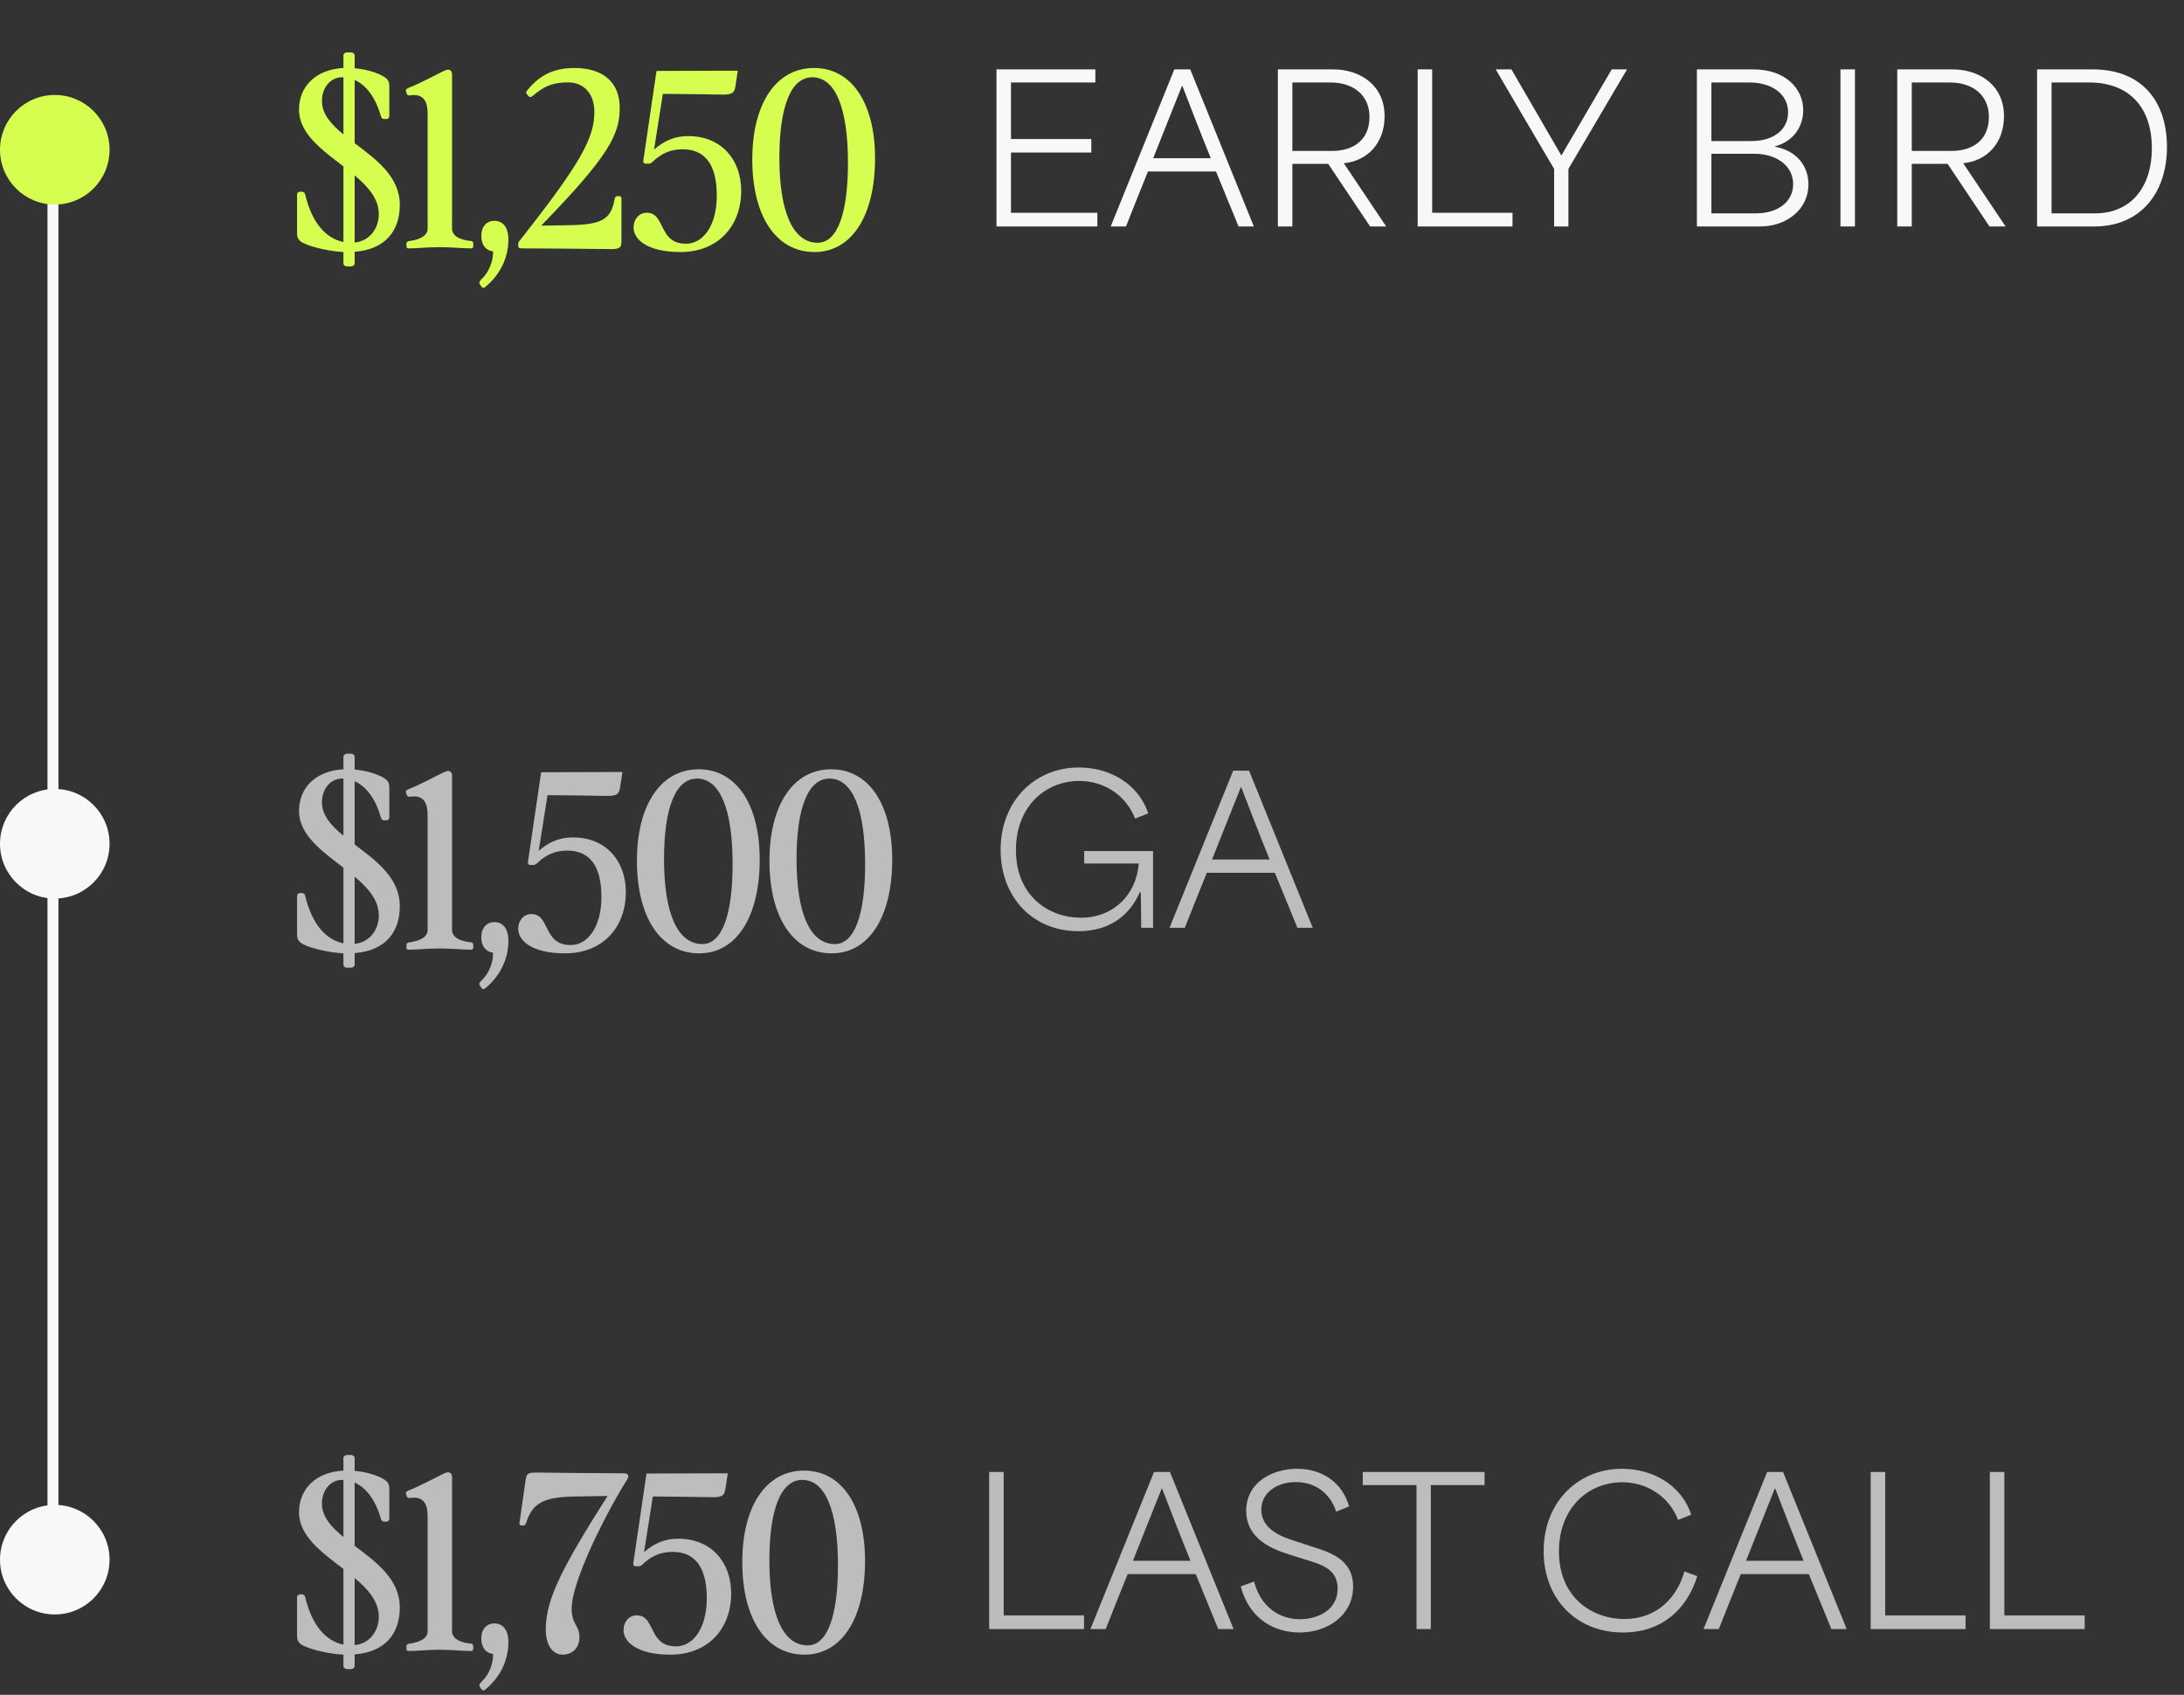 <svg width="299" height="232" viewBox="0 0 299 232" fill="none" xmlns="http://www.w3.org/2000/svg">
<rect x="0" y="0" width="299" height="232" fill="#333333" stroke="none"/>
<path d="M47.518 36.473C47.284 36.473 47.017 36.306 47.017 36.072V34.501C44.511 34.367 41.737 33.566 41.103 32.998C40.769 32.697 40.668 32.396 40.668 31.928V26.649C40.668 26.415 40.835 26.248 41.069 26.248H41.303C41.537 26.248 41.704 26.348 41.771 26.582C42.706 30.525 44.611 32.63 47.017 33.131V22.773C44.11 20.534 40.936 18.296 40.936 15.021C40.936 11.813 43.241 9.508 47.017 9.307V7.57C47.017 7.336 47.284 7.169 47.518 7.169H48.053C48.286 7.169 48.554 7.336 48.554 7.57V9.341C50.425 9.508 52.129 10.109 52.864 10.711C53.198 11.011 53.299 11.312 53.299 11.78V15.89C53.299 16.124 53.132 16.291 52.898 16.291H52.63C52.396 16.291 52.229 16.191 52.163 15.957C51.361 13.117 49.991 11.58 48.554 10.945V19.599C51.461 21.804 54.735 24.143 54.735 28.052C54.735 31.561 52.797 34.134 48.554 34.468V36.072C48.554 36.306 48.286 36.473 48.053 36.473H47.518ZM44.076 13.818C44.076 15.623 45.346 17.026 47.017 18.396V10.577H46.816C45.313 10.577 44.076 11.914 44.076 13.818ZM48.554 33.198C50.659 32.998 51.862 31.193 51.862 29.322C51.862 27.217 50.392 25.546 48.554 24.009V33.198ZM55.94 34C55.74 34 55.639 33.933 55.639 33.599V33.432C55.639 33.131 55.773 33.031 56.04 32.998C57.778 32.764 58.546 32.129 58.546 31.294V15.623C58.546 13.985 58.078 12.782 56.174 13.05C55.873 13.083 55.773 13.05 55.673 12.782L55.606 12.582C55.506 12.281 55.572 12.181 56.04 11.98C57.544 11.412 59.682 10.21 60.919 9.642C61.453 9.408 61.888 9.575 61.888 10.21V31.294C61.888 32.162 62.723 32.831 64.527 32.998C64.694 33.031 64.795 33.131 64.795 33.432V33.599C64.795 33.933 64.694 34 64.494 34C63.124 34 62.055 33.833 60.184 33.833C58.312 33.833 57.31 34 55.94 34ZM66.395 39.313C66.228 39.446 66.061 39.446 65.894 39.212L65.693 38.912C65.526 38.645 65.693 38.444 66.028 38.11C66.963 37.208 67.564 35.637 67.498 34.401C66.495 34.301 65.894 33.499 65.894 32.296C65.894 31.026 66.596 30.224 67.698 30.224C68.767 30.224 69.603 31.026 69.603 32.797C69.603 34.735 68.868 37.308 66.395 39.313ZM83.642 34.1C80.836 34.067 74.487 34 71.447 34C71.046 34 70.945 33.9 70.945 33.633V33.432C70.945 33.165 71.012 33.098 71.313 32.73C79.533 22.305 81.37 18.864 81.37 15.322C81.37 12.749 79.867 11.279 77.795 11.279C75.69 11.279 74.52 11.78 72.984 13.083C72.716 13.317 72.482 13.351 72.282 13.083L72.182 12.95C71.981 12.682 71.981 12.615 72.148 12.415C73.719 10.444 75.623 9.307 78.63 9.307C82.673 9.307 84.845 11.346 84.845 14.787C84.845 18.463 83.275 21.436 74.086 30.892L77.829 30.826C82.406 30.759 83.642 30.057 84.144 27.25C84.177 26.983 84.344 26.849 84.511 26.849H84.778C84.945 26.849 85.079 26.983 85.079 27.15V33.031C85.079 33.866 84.879 34.1 83.642 34.1ZM93.154 34.501C88.71 34.501 86.738 32.831 86.738 31.126C86.738 30.024 87.474 29.122 88.543 29.122C91.149 29.122 90.08 33.365 93.922 33.365C96.261 33.365 98.132 30.892 98.132 26.783C98.132 22.405 96.428 20.434 93.454 20.434C91.717 20.434 90.447 21.069 89.278 22.205C89.144 22.339 88.977 22.405 88.777 22.405H88.442C88.175 22.405 88.041 22.272 88.075 21.971L89.879 9.708L101.006 9.675L100.672 11.88C100.538 12.716 100.204 12.95 98.968 12.95C96.261 12.916 93.221 12.849 90.748 12.849L89.545 20.468C91.015 19.198 92.452 18.63 94.223 18.63C98.801 18.63 101.474 21.904 101.474 26.114C101.474 30.926 98.333 34.501 93.154 34.501ZM111.513 34.501C106.267 34.501 102.992 29.623 102.992 21.837C102.992 14.152 106.267 9.307 111.446 9.307C116.591 9.307 119.799 14.086 119.799 21.67C119.799 29.556 116.591 34.501 111.513 34.501ZM106.701 21.604C106.701 29.055 108.572 33.231 111.947 33.231C114.62 33.231 116.09 29.289 116.09 22.272C116.09 14.754 114.353 10.577 111.212 10.577C108.305 10.577 106.701 14.52 106.701 21.604Z" fill="#D6FE51"/>
<path d="M136.425 31V9.498H149.96V11.29H138.409C138.409 13.881 138.409 16.445 138.409 19.036H149.408V20.883H138.409C138.409 23.64 138.409 26.369 138.409 29.125H150.235V31H136.425ZM152.06 31L160.771 9.498H162.949L171.66 31H169.565C168.545 28.491 167.497 25.983 166.477 23.474H157.16C156.14 25.983 155.148 28.491 154.155 31H152.06ZM157.877 21.655H165.761C164.327 18.127 162.921 14.488 161.874 11.759H161.819C161.074 13.661 159.42 17.741 157.877 21.655ZM174.947 31V9.498H182.5C186.332 9.498 189.557 11.759 189.557 15.894C189.557 19.588 187.242 22.013 183.989 22.344V22.372C185.919 25.239 187.848 28.106 189.778 31H187.573L181.839 22.427H176.932C176.932 25.294 176.932 28.133 176.932 31H174.947ZM176.932 20.663H182.335C185.45 20.663 187.49 19.036 187.49 16.004C187.49 12.999 185.257 11.29 182.142 11.29H176.932C176.932 14.378 176.932 17.575 176.932 20.663ZM194.087 31V9.498H196.072V29.125C199.738 29.125 203.405 29.125 207.071 29.125V31H194.087ZM212.767 31V23.116C210.093 18.595 207.419 14.047 204.773 9.498H206.923L213.732 21.242H213.787L220.651 9.498H222.746L214.724 23.116C214.724 25.735 214.724 28.381 214.724 31H212.767ZM232.314 31V9.498H240.032C244.471 9.498 246.869 12.145 246.869 15.094C246.869 17.134 245.711 19.312 243.01 20.029V20.084C246.152 20.663 247.585 22.896 247.585 25.239C247.585 28.629 244.636 31 240.97 31H232.314ZM234.299 29.208H240.363C243.506 29.208 245.49 27.554 245.49 25.211C245.49 22.758 243.313 21.049 240.17 21.049H234.299C234.299 23.778 234.299 26.479 234.299 29.208ZM234.299 19.312H239.729C242.899 19.312 244.801 17.686 244.801 15.37C244.801 12.861 242.541 11.29 239.536 11.29H234.299C234.299 13.964 234.299 16.638 234.299 19.312ZM251.965 31V9.498H253.95V31H251.965ZM259.745 31V9.498H267.298C271.13 9.498 274.355 11.759 274.355 15.894C274.355 19.588 272.04 22.013 268.787 22.344V22.372C270.717 25.239 272.646 28.106 274.576 31H272.371L266.637 22.427H261.73C261.73 25.294 261.73 28.133 261.73 31H259.745ZM261.73 20.663H267.133C270.248 20.663 272.288 19.036 272.288 16.004C272.288 12.999 270.055 11.29 266.94 11.29H261.73C261.73 14.378 261.73 17.575 261.73 20.663ZM278.885 31V9.498H286.466C293.633 9.498 296.666 14.295 296.666 20.111C296.666 26.507 292.972 31 286.714 31H278.885ZM280.87 29.208H286.825C291.566 29.208 294.598 25.818 294.598 20.277C294.598 14.543 291.345 11.29 286.025 11.29H280.87C280.87 17.272 280.87 23.226 280.87 29.208Z" fill="#F8F8F8"/>
<g opacity="0.7">
<path d="M47.518 132.473C47.284 132.473 47.017 132.306 47.017 132.072V130.501C44.511 130.368 41.737 129.566 41.103 128.998C40.769 128.697 40.668 128.396 40.668 127.928V122.649C40.668 122.415 40.835 122.248 41.069 122.248H41.303C41.537 122.248 41.704 122.348 41.771 122.582C42.706 126.525 44.611 128.63 47.017 129.131V118.773C44.11 116.534 40.936 114.296 40.936 111.021C40.936 107.813 43.241 105.508 47.017 105.307V103.57C47.017 103.336 47.284 103.169 47.518 103.169H48.053C48.286 103.169 48.554 103.336 48.554 103.57V105.341C50.425 105.508 52.129 106.109 52.864 106.711C53.198 107.012 53.299 107.312 53.299 107.78V111.89C53.299 112.124 53.132 112.291 52.898 112.291H52.63C52.396 112.291 52.229 112.191 52.163 111.957C51.361 109.117 49.991 107.58 48.554 106.945V115.599C51.461 117.804 54.735 120.143 54.735 124.052C54.735 127.561 52.797 130.134 48.554 130.468V132.072C48.554 132.306 48.286 132.473 48.053 132.473H47.518ZM44.076 109.818C44.076 111.623 45.346 113.026 47.017 114.396V106.577H46.816C45.313 106.577 44.076 107.914 44.076 109.818ZM48.554 129.198C50.659 128.998 51.862 127.193 51.862 125.322C51.862 123.217 50.392 121.546 48.554 120.009V129.198ZM55.94 130C55.74 130 55.639 129.933 55.639 129.599V129.432C55.639 129.131 55.773 129.031 56.04 128.998C57.778 128.764 58.546 128.129 58.546 127.294V111.623C58.546 109.985 58.078 108.782 56.174 109.05C55.873 109.083 55.773 109.05 55.673 108.782L55.606 108.582C55.506 108.281 55.572 108.181 56.04 107.981C57.544 107.412 59.682 106.21 60.919 105.642C61.453 105.408 61.888 105.575 61.888 106.21V127.294C61.888 128.162 62.723 128.831 64.527 128.998C64.694 129.031 64.795 129.131 64.795 129.432V129.599C64.795 129.933 64.694 130 64.494 130C63.124 130 62.055 129.833 60.184 129.833C58.312 129.833 57.31 130 55.94 130ZM66.395 135.313C66.228 135.446 66.061 135.446 65.894 135.213L65.693 134.912C65.526 134.644 65.693 134.444 66.028 134.11C66.963 133.208 67.564 131.637 67.498 130.401C66.495 130.301 65.894 129.499 65.894 128.296C65.894 127.026 66.596 126.224 67.698 126.224C68.767 126.224 69.603 127.026 69.603 128.797C69.603 130.735 68.868 133.308 66.395 135.313ZM77.361 130.501C72.917 130.501 70.945 128.831 70.945 127.126C70.945 126.024 71.68 125.122 72.75 125.122C75.356 125.122 74.287 129.365 78.129 129.365C80.468 129.365 82.339 126.893 82.339 122.783C82.339 118.406 80.635 116.434 77.661 116.434C75.924 116.434 74.654 117.069 73.485 118.205C73.351 118.339 73.184 118.406 72.984 118.406H72.649C72.382 118.406 72.248 118.272 72.282 117.971L74.086 105.708L85.213 105.675L84.879 107.88C84.745 108.716 84.411 108.95 83.175 108.95C80.468 108.916 77.427 108.849 74.955 108.849L73.752 116.468C75.222 115.198 76.659 114.63 78.43 114.63C83.008 114.63 85.681 117.904 85.681 122.114C85.681 126.926 82.54 130.501 77.361 130.501ZM95.72 130.501C90.474 130.501 87.199 125.623 87.199 117.837C87.199 110.152 90.474 105.307 95.653 105.307C100.798 105.307 104.006 110.086 104.006 117.67C104.006 125.556 100.798 130.501 95.72 130.501ZM90.908 117.604C90.908 125.055 92.779 129.231 96.154 129.231C98.827 129.231 100.297 125.289 100.297 118.272C100.297 110.754 98.56 106.577 95.419 106.577C92.512 106.577 90.908 110.52 90.908 117.604ZM113.862 130.501C108.616 130.501 105.342 125.623 105.342 117.837C105.342 110.152 108.616 105.307 113.795 105.307C118.941 105.307 122.149 110.086 122.149 117.67C122.149 125.556 118.941 130.501 113.862 130.501ZM109.05 117.604C109.05 125.055 110.922 129.231 114.296 129.231C116.969 129.231 118.44 125.289 118.44 118.272C118.44 110.754 116.702 106.577 113.561 106.577C110.654 106.577 109.05 110.52 109.05 117.604Z" fill="#F8F8F8"/>
<path d="M147.632 127.469C141.429 127.469 136.991 122.865 136.991 116.332C136.991 109.578 141.733 105.057 147.714 105.057C151.739 105.057 155.791 107.125 157.197 111.342L155.405 112.059C154.11 108.779 151.105 106.904 147.742 106.904C143.111 106.904 139.086 110.405 139.086 116.359C139.086 122.672 143.607 125.622 147.963 125.622C152.483 125.622 155.571 122.452 155.902 118.206H148.431V116.497H157.859V127H156.232C156.232 125.401 156.205 123.747 156.177 122.148H156.039C154.578 125.456 151.767 127.469 147.632 127.469ZM160.117 127L168.828 105.498H171.006L179.717 127H177.622C176.602 124.491 175.554 121.983 174.534 119.474H165.217C164.197 121.983 163.205 124.491 162.212 127H160.117ZM165.934 117.655H173.818C172.384 114.127 170.978 110.488 169.931 107.759H169.876C169.131 109.661 167.477 113.741 165.934 117.655Z" fill="#F8F8F8"/>
</g>
<g opacity="0.7">
<path d="M47.518 228.473C47.284 228.473 47.017 228.306 47.017 228.072V226.501C44.511 226.368 41.737 225.566 41.103 224.998C40.769 224.697 40.668 224.396 40.668 223.928V218.649C40.668 218.415 40.835 218.248 41.069 218.248H41.303C41.537 218.248 41.704 218.348 41.771 218.582C42.706 222.525 44.611 224.63 47.017 225.131V214.773C44.11 212.534 40.936 210.296 40.936 207.021C40.936 203.813 43.241 201.508 47.017 201.307V199.57C47.017 199.336 47.284 199.169 47.518 199.169H48.053C48.286 199.169 48.554 199.336 48.554 199.57V201.341C50.425 201.508 52.129 202.109 52.864 202.711C53.198 203.012 53.299 203.312 53.299 203.78V207.89C53.299 208.124 53.132 208.291 52.898 208.291H52.63C52.396 208.291 52.229 208.191 52.163 207.957C51.361 205.117 49.991 203.58 48.554 202.945V211.599C51.461 213.804 54.735 216.143 54.735 220.052C54.735 223.561 52.797 226.134 48.554 226.468V228.072C48.554 228.306 48.286 228.473 48.053 228.473H47.518ZM44.076 205.818C44.076 207.623 45.346 209.026 47.017 210.396V202.577H46.816C45.313 202.577 44.076 203.914 44.076 205.818ZM48.554 225.198C50.659 224.998 51.862 223.193 51.862 221.322C51.862 219.217 50.392 217.546 48.554 216.009V225.198ZM55.94 226C55.74 226 55.639 225.933 55.639 225.599V225.432C55.639 225.131 55.773 225.031 56.04 224.998C57.778 224.764 58.546 224.129 58.546 223.294V207.623C58.546 205.985 58.078 204.782 56.174 205.05C55.873 205.083 55.773 205.05 55.673 204.782L55.606 204.582C55.506 204.281 55.572 204.181 56.04 203.981C57.544 203.412 59.682 202.21 60.919 201.642C61.453 201.408 61.888 201.575 61.888 202.21V223.294C61.888 224.162 62.723 224.831 64.527 224.998C64.694 225.031 64.795 225.131 64.795 225.432V225.599C64.795 225.933 64.694 226 64.494 226C63.124 226 62.055 225.833 60.184 225.833C58.312 225.833 57.31 226 55.94 226ZM66.395 231.313C66.228 231.446 66.061 231.446 65.894 231.213L65.693 230.912C65.526 230.644 65.693 230.444 66.028 230.11C66.963 229.208 67.564 227.637 67.498 226.401C66.495 226.301 65.894 225.499 65.894 224.296C65.894 223.026 66.596 222.224 67.698 222.224C68.767 222.224 69.603 223.026 69.603 224.797C69.603 226.735 68.868 229.308 66.395 231.313ZM77.06 226.501C75.723 226.501 74.721 225.332 74.721 223.026C74.721 218.85 77.06 214.439 83.175 204.782L78.831 204.849C74.621 204.916 72.917 205.618 72.048 208.425C71.948 208.692 71.847 208.825 71.68 208.825H71.413C71.246 208.825 71.079 208.692 71.112 208.525L71.948 202.644C72.081 201.809 72.148 201.575 73.385 201.575C76.191 201.608 82.607 201.675 85.347 201.675C86.015 201.675 86.182 202.009 85.881 202.51C83.208 206.687 78.263 216.344 78.263 220.186C78.263 222.425 79.332 222.425 79.332 224.129C79.332 225.632 78.263 226.501 77.06 226.501ZM91.783 226.501C87.339 226.501 85.368 224.831 85.368 223.126C85.368 222.024 86.103 221.122 87.172 221.122C89.778 221.122 88.709 225.365 92.552 225.365C94.891 225.365 96.762 222.893 96.762 218.783C96.762 214.406 95.058 212.434 92.084 212.434C90.347 212.434 89.077 213.069 87.907 214.205C87.774 214.339 87.607 214.406 87.406 214.406H87.072C86.805 214.406 86.671 214.272 86.704 213.971L88.509 201.708L99.635 201.675L99.301 203.88C99.168 204.716 98.834 204.95 97.597 204.95C94.891 204.916 91.85 204.849 89.377 204.849L88.175 212.468C89.645 211.198 91.082 210.63 92.853 210.63C97.43 210.63 100.103 213.904 100.103 218.114C100.103 222.926 96.962 226.501 91.783 226.501ZM110.142 226.501C104.896 226.501 101.622 221.623 101.622 213.837C101.622 206.152 104.896 201.307 110.075 201.307C115.221 201.307 118.429 206.086 118.429 213.67C118.429 221.556 115.221 226.501 110.142 226.501ZM105.331 213.604C105.331 221.055 107.202 225.231 110.577 225.231C113.25 225.231 114.72 221.289 114.72 214.272C114.72 206.754 112.982 202.577 109.841 202.577C106.934 202.577 105.331 206.52 105.331 213.604Z" fill="#F8F8F8"/>
<path d="M135.425 223V201.498H137.409V221.126C141.076 221.126 144.742 221.126 148.408 221.126V223H135.425ZM149.284 223L157.994 201.498H160.172L168.883 223H166.788C165.768 220.491 164.721 217.983 163.701 215.474H154.383C153.363 217.983 152.371 220.491 151.379 223H149.284ZM155.1 213.655H162.984C161.55 210.127 160.145 206.488 159.097 203.759H159.042C158.298 205.661 156.644 209.741 155.1 213.655ZM177.917 223.469C174.746 223.469 171.108 221.87 169.867 217.156L171.687 216.494C172.596 219.94 175.105 221.649 177.972 221.649C180.37 221.649 183.127 220.436 183.127 217.459C183.127 214.647 180.646 214.096 178.551 213.435L176.538 212.801C174.388 212.111 170.612 210.788 170.612 206.791C170.612 202.959 174.14 201.057 177.586 201.057C180.949 201.057 183.761 202.877 184.698 206.212L182.934 206.929C182.134 204.476 180.149 202.877 177.393 202.877C174.802 202.877 172.679 204.338 172.679 206.653C172.679 209.493 175.849 210.485 177.227 210.926L179.322 211.615C181.721 212.387 185.249 213.269 185.249 217.184C185.249 221.015 181.859 223.469 177.917 223.469ZM193.929 203.29H186.568V201.498H203.246V203.29H195.886V223H193.929V203.29ZM222.194 223.469C215.826 223.469 211.333 218.893 211.333 212.332C211.333 205.523 216.129 201.057 222.056 201.057C226.053 201.057 230.133 203.097 231.538 207.342L229.747 208.059C228.451 204.779 225.446 202.904 222.083 202.904C217.425 202.904 213.428 206.433 213.428 212.359C213.428 218.645 217.921 221.622 222.387 221.622C226.88 221.622 229.609 218.645 230.601 215.116L232.365 215.75C231.015 220.161 227.624 223.469 222.194 223.469ZM233.22 223L241.931 201.498H244.109L252.82 223H250.725C249.705 220.491 248.657 217.983 247.637 215.474H238.32C237.3 217.983 236.308 220.491 235.315 223H233.22ZM239.037 213.655H246.921C245.487 210.127 244.081 206.488 243.034 203.759H242.979C242.234 205.661 240.58 209.741 239.037 213.655ZM256.107 223V201.498H258.092V221.126C261.758 221.126 265.425 221.126 269.091 221.126V223H256.107ZM272.421 223V201.498H274.405V221.126C278.072 221.126 281.738 221.126 285.404 221.126V223H272.421Z" fill="#F8F8F8"/>
</g>
<line x1="7.25" y1="212" x2="7.25" y2="20" stroke="#F8F8F8" stroke-width="1.5"/>
<circle cx="7.5" cy="20.5" r="7.5" fill="#D6FE51"/>
<circle cx="7.5" cy="213.5" r="7.5" fill="#F8F8F8"/>
<circle cx="7.5" cy="115.5" r="7.5" fill="#F8F8F8"/>
</svg>

